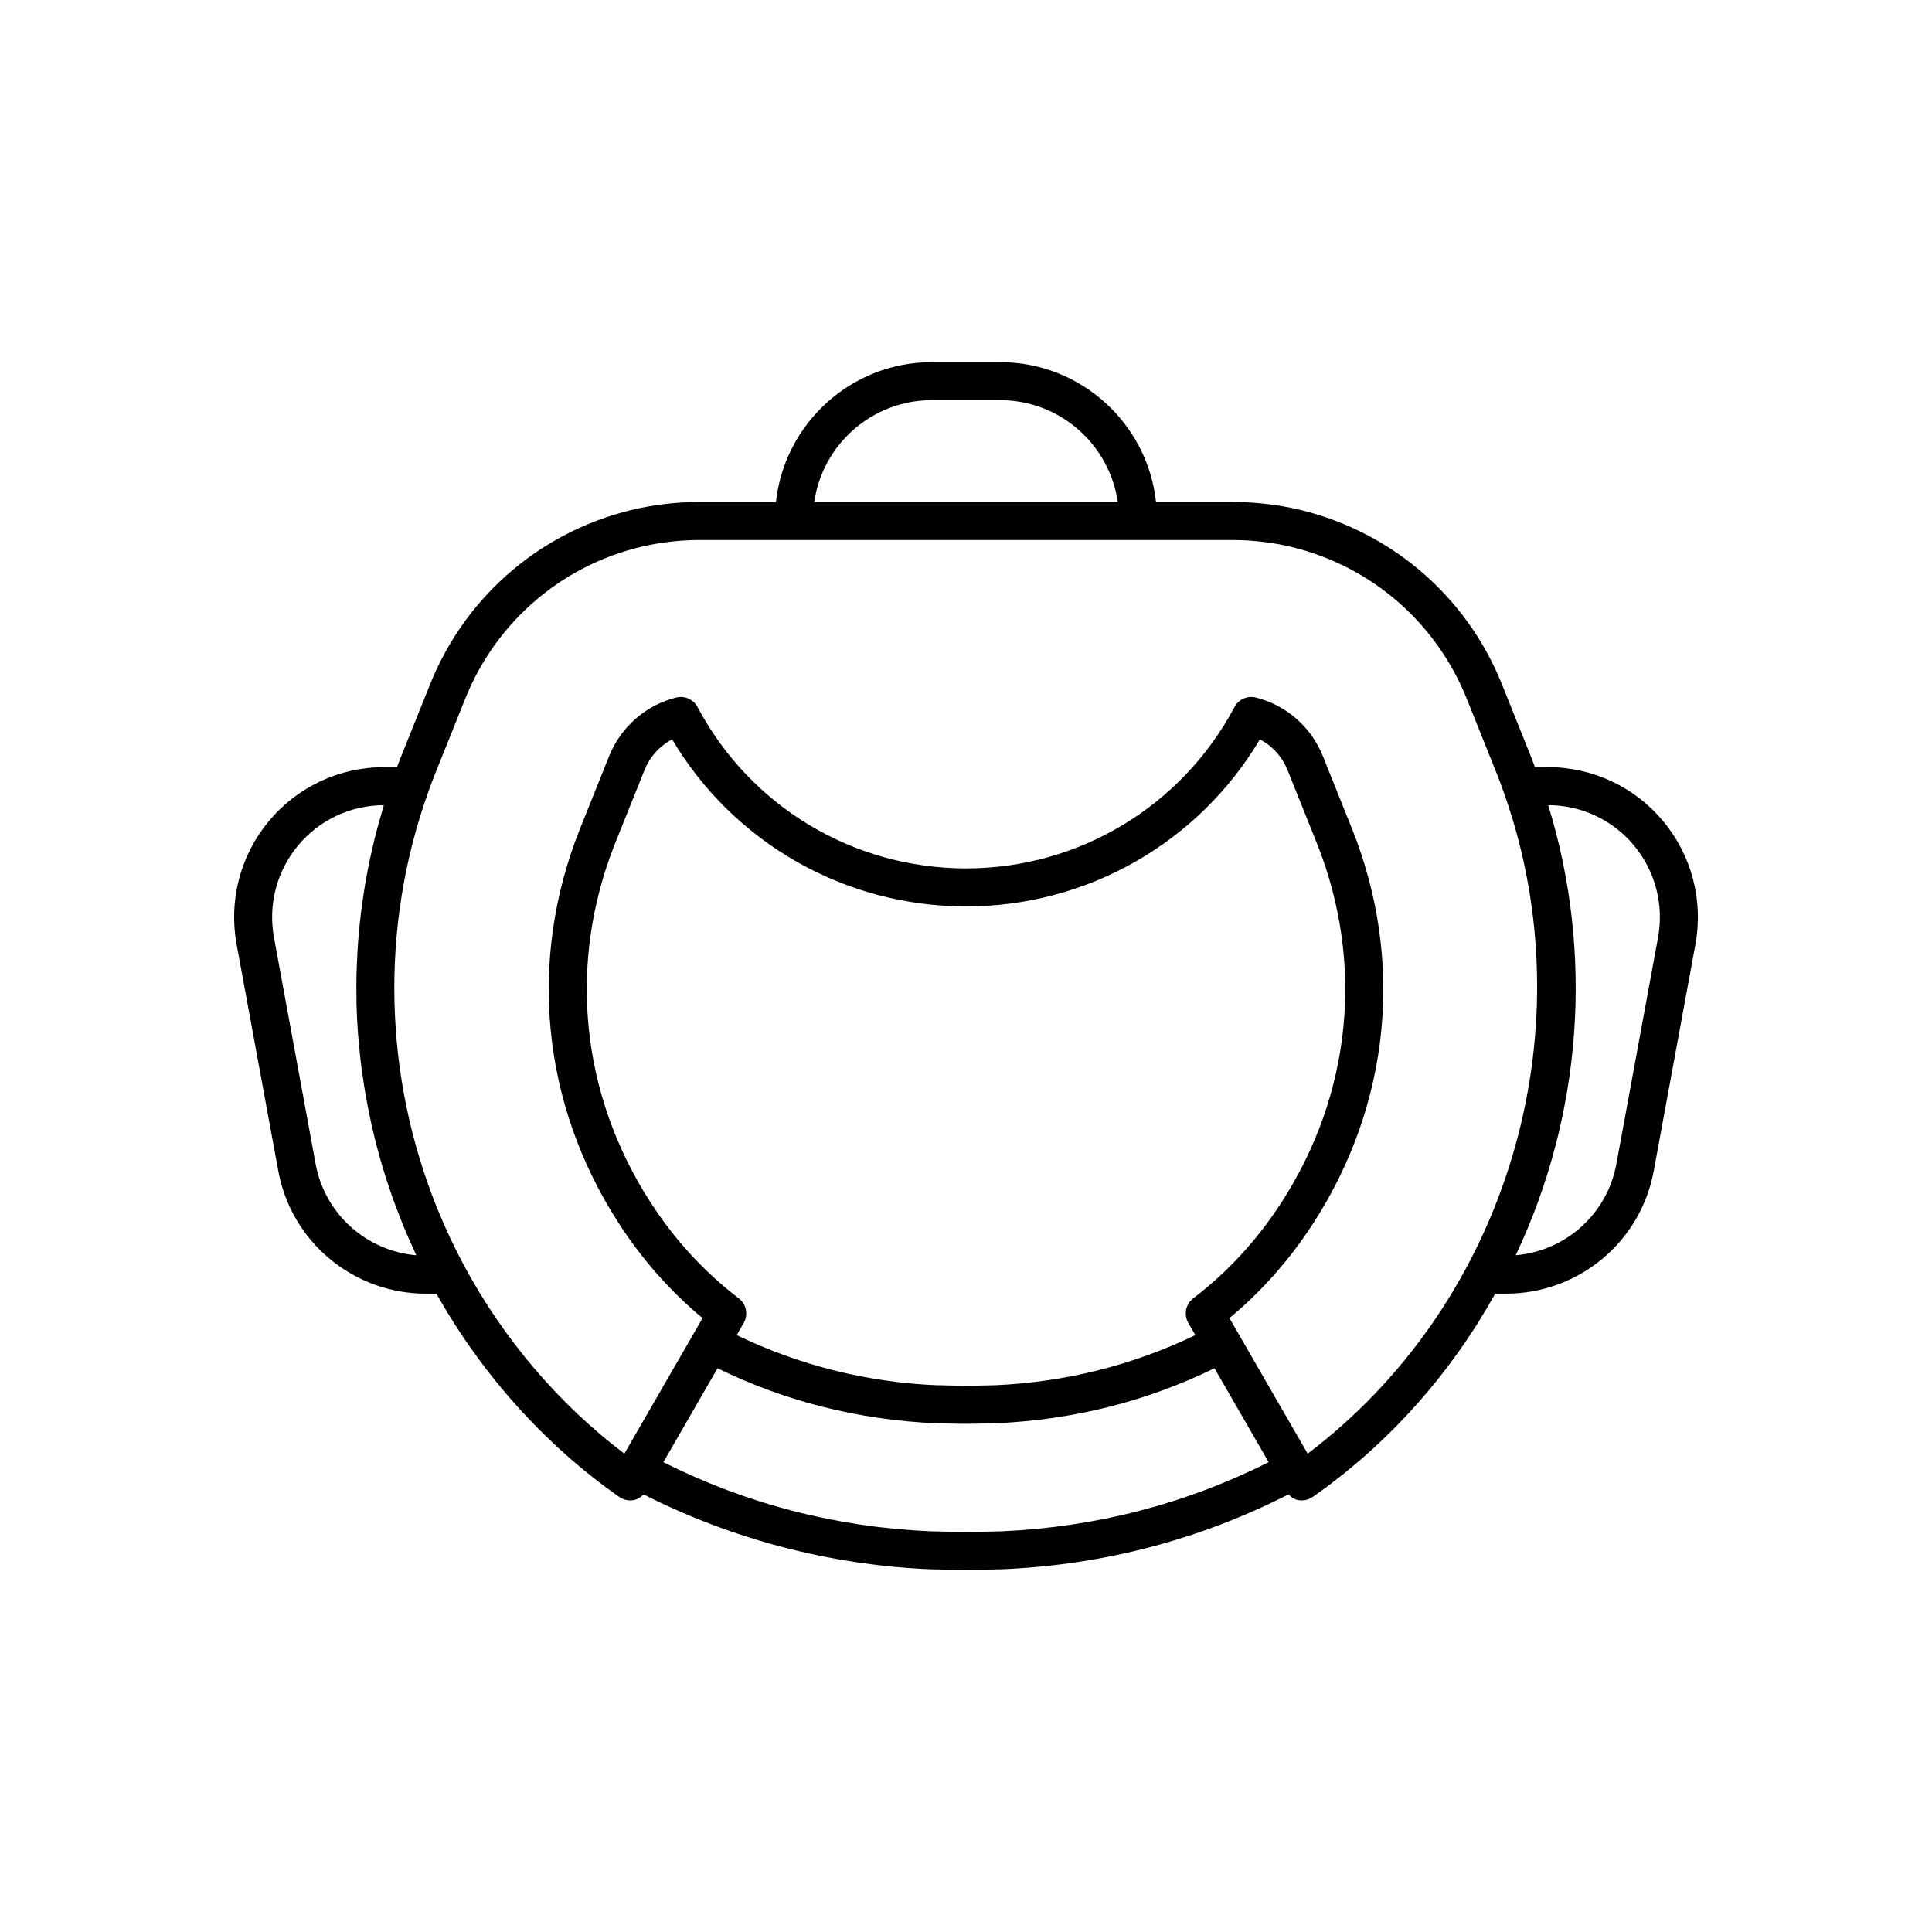 <?xml version="1.0" encoding="UTF-8"?>
<!-- Uploaded to: ICON Repo, www.svgrepo.com, Generator: ICON Repo Mixer Tools -->
<svg fill="#000000" width="800px" height="800px" version="1.1" viewBox="144 144 512 512" xmlns="http://www.w3.org/2000/svg">
 <path d="m584.75 361.61c-7.566-9.094-18.707-14.309-30.547-14.309h-3.434c-0.316-0.836-0.605-1.676-0.938-2.508l-7.766-19.363c-9.652-24.129-30.605-41.648-56.09-46.879-5.125-1.012-10.289-1.523-15.34-1.523h-20.281c-2.258-20.801-19.918-37.051-41.309-37.051h-18.098c-21.391 0-39.051 16.25-41.309 37.051l-20.273-0.004c-5.055 0-10.219 0.512-15.379 1.535-25.445 5.219-46.402 22.742-56.043 46.863l-7.773 19.359c-0.34 0.84-0.629 1.676-0.949 2.519h-3.418c-11.844 0-22.977 5.215-30.547 14.301-7.582 9.105-10.695 21.02-8.551 32.688l11.039 60.004c3.453 18.852 19.922 32.539 39.148 32.539h2.762c12.055 21.449 28.727 40.055 48.473 53.883 1.152 0.801 2.602 1.094 3.965 0.793 0.969-0.211 1.773-0.777 2.457-1.477 23.312 11.82 49.355 18.703 75.734 19.832 3.223 0.109 6.496 0.156 9.719 0.156s6.504-0.051 9.723-0.156c26.746-1.145 52.18-7.859 75.73-19.828 0.68 0.695 1.48 1.262 2.449 1.473 0.359 0.078 0.723 0.117 1.082 0.117 1.023 0 2.035-0.316 2.887-0.91 20.398-14.281 36.688-32.875 48.375-53.883h2.863c19.227 0 35.695-13.688 39.148-32.539l11.039-60c2.144-11.668-0.969-23.582-8.551-32.684zm-193.8-111.56h18.098c15.832 0 28.969 11.742 31.168 26.977h-80.434c2.199-15.234 15.336-26.977 31.168-26.977zm-163.3 202.43-11.039-60.004c-1.605-8.719 0.723-17.617 6.387-24.418 5.629-6.766 13.91-10.652 22.715-10.676-0.094 0.305-0.168 0.617-0.262 0.926-0.258 0.852-0.48 1.711-0.727 2.566-0.508 1.781-1 3.566-1.445 5.363-0.246 0.988-0.465 1.98-0.691 2.973-0.383 1.68-0.75 3.363-1.078 5.055-0.203 1.043-0.391 2.086-0.578 3.133-0.289 1.66-0.555 3.324-0.793 4.988-0.152 1.055-0.301 2.109-0.434 3.168-0.211 1.691-0.383 3.383-0.539 5.078-0.094 1.023-0.199 2.043-0.273 3.066-0.133 1.809-0.219 3.617-0.293 5.426-0.035 0.906-0.094 1.809-0.117 2.715-0.055 2.269-0.051 4.539-0.012 6.809 0.008 0.441-0.008 0.883 0.004 1.324 0.066 2.719 0.207 5.438 0.41 8.152 0.055 0.707 0.141 1.414 0.203 2.121 0.176 1.992 0.363 3.981 0.609 5.965 0.121 0.98 0.277 1.957 0.418 2.938 0.242 1.707 0.496 3.414 0.789 5.117 0.188 1.07 0.398 2.133 0.605 3.199 0.312 1.609 0.641 3.215 1.004 4.816 0.246 1.094 0.508 2.18 0.773 3.269 0.391 1.57 0.801 3.137 1.234 4.699 0.301 1.086 0.605 2.168 0.93 3.25 0.473 1.57 0.98 3.133 1.5 4.691 0.348 1.043 0.688 2.09 1.055 3.125 0.582 1.633 1.207 3.254 1.84 4.871 0.367 0.938 0.715 1.883 1.098 2.816 0.809 1.961 1.676 3.898 2.562 5.828 0.262 0.57 0.496 1.152 0.766 1.719 0.016 0.039 0.031 0.074 0.051 0.113-13.238-1.141-24.246-10.961-26.672-24.184zm181.69 97.328c-6.121 0.195-12.555 0.195-18.676 0-25-1.074-48.812-7.234-70.863-18.316l14.129-24.492 0.223-0.391c17.988 8.789 37.41 13.688 57.977 14.578l2.961 0.059c3.277 0.09 6.547 0.09 9.816 0l2.926-0.062c20.527-0.887 40.02-5.785 58.016-14.578l2.477 4.289 11.879 20.594c-22.059 11.086-45.883 17.246-70.863 18.32zm49.574-55.215 1.859 3.223c-16.57 7.988-34.469 12.484-53.156 13.293l-3.008 0.059c-3.066 0.094-6.144 0.094-9.219 0l-2.289-0.059-0.754 0.008c-18.727-0.812-36.562-5.309-53.117-13.297l1.859-3.223c1.266-2.195 0.703-4.988-1.309-6.523-9.105-6.941-16.98-15.508-23.406-25.461-18.574-28.762-21.988-63.43-9.371-95.105l7.773-19.371c1.445-3.617 4.039-6.469 7.344-8.188 16.301 27.414 45.75 44.266 77.879 44.266 32.133 0 61.578-16.852 77.879-44.266 3.312 1.719 5.902 4.57 7.352 8.188l7.766 19.359c12.625 31.676 9.211 66.348-9.363 95.113-6.434 9.965-14.309 18.527-23.406 25.457-2.016 1.539-2.578 4.332-1.312 6.527zm31.629 34.641-18.355-31.805c-0.004-0.004-0.008-0.004-0.008-0.012l-2.367-4.102c8.566-7.109 16.051-15.582 22.281-25.238 20.367-31.543 24.109-69.562 10.254-104.32l-7.766-19.363c-3.094-7.738-9.738-13.551-17.781-15.543-2.242-0.551-4.582 0.48-5.656 2.527-14.012 26.375-41.273 42.762-71.145 42.762s-57.133-16.383-71.145-42.762c-1.078-2.047-3.41-3.078-5.656-2.527-8.035 1.992-14.68 7.805-17.777 15.539l-7.773 19.379c-13.844 34.75-10.105 72.773 10.262 104.31 6.223 9.652 13.707 18.125 22.277 25.238l-2.367 4.102c-0.004 0.004-0.008 0.008-0.012 0.012l-18.348 31.809c-17.332-13.137-31.945-30.262-42.465-49.812-2.59-4.828-4.914-9.766-6.965-14.793-14.355-35.184-15.418-74.664-2.586-110.61 0.641-1.82 1.328-3.641 2.066-5.473l7.777-19.375c8.387-20.969 26.598-36.203 48.684-40.727 4.481-0.891 8.988-1.34 13.387-1.34h141.27c4.398 0 8.898 0.449 13.348 1.328 22.121 4.535 40.336 19.77 48.727 40.742l7.766 19.363c1.586 3.977 2.988 7.996 4.223 12.043 0.02 0.062 0.039 0.121 0.059 0.18 18.633 61.395-3.047 129.76-54.207 168.47zm92.848-136.76-11.039 60.004c-2.426 13.227-13.43 23.047-26.672 24.176 17.645-37.309 20.734-79.984 8.609-119.28 8.812 0.023 17.094 3.91 22.719 10.676 5.664 6.801 7.988 15.703 6.383 24.422z"/>
</svg>
